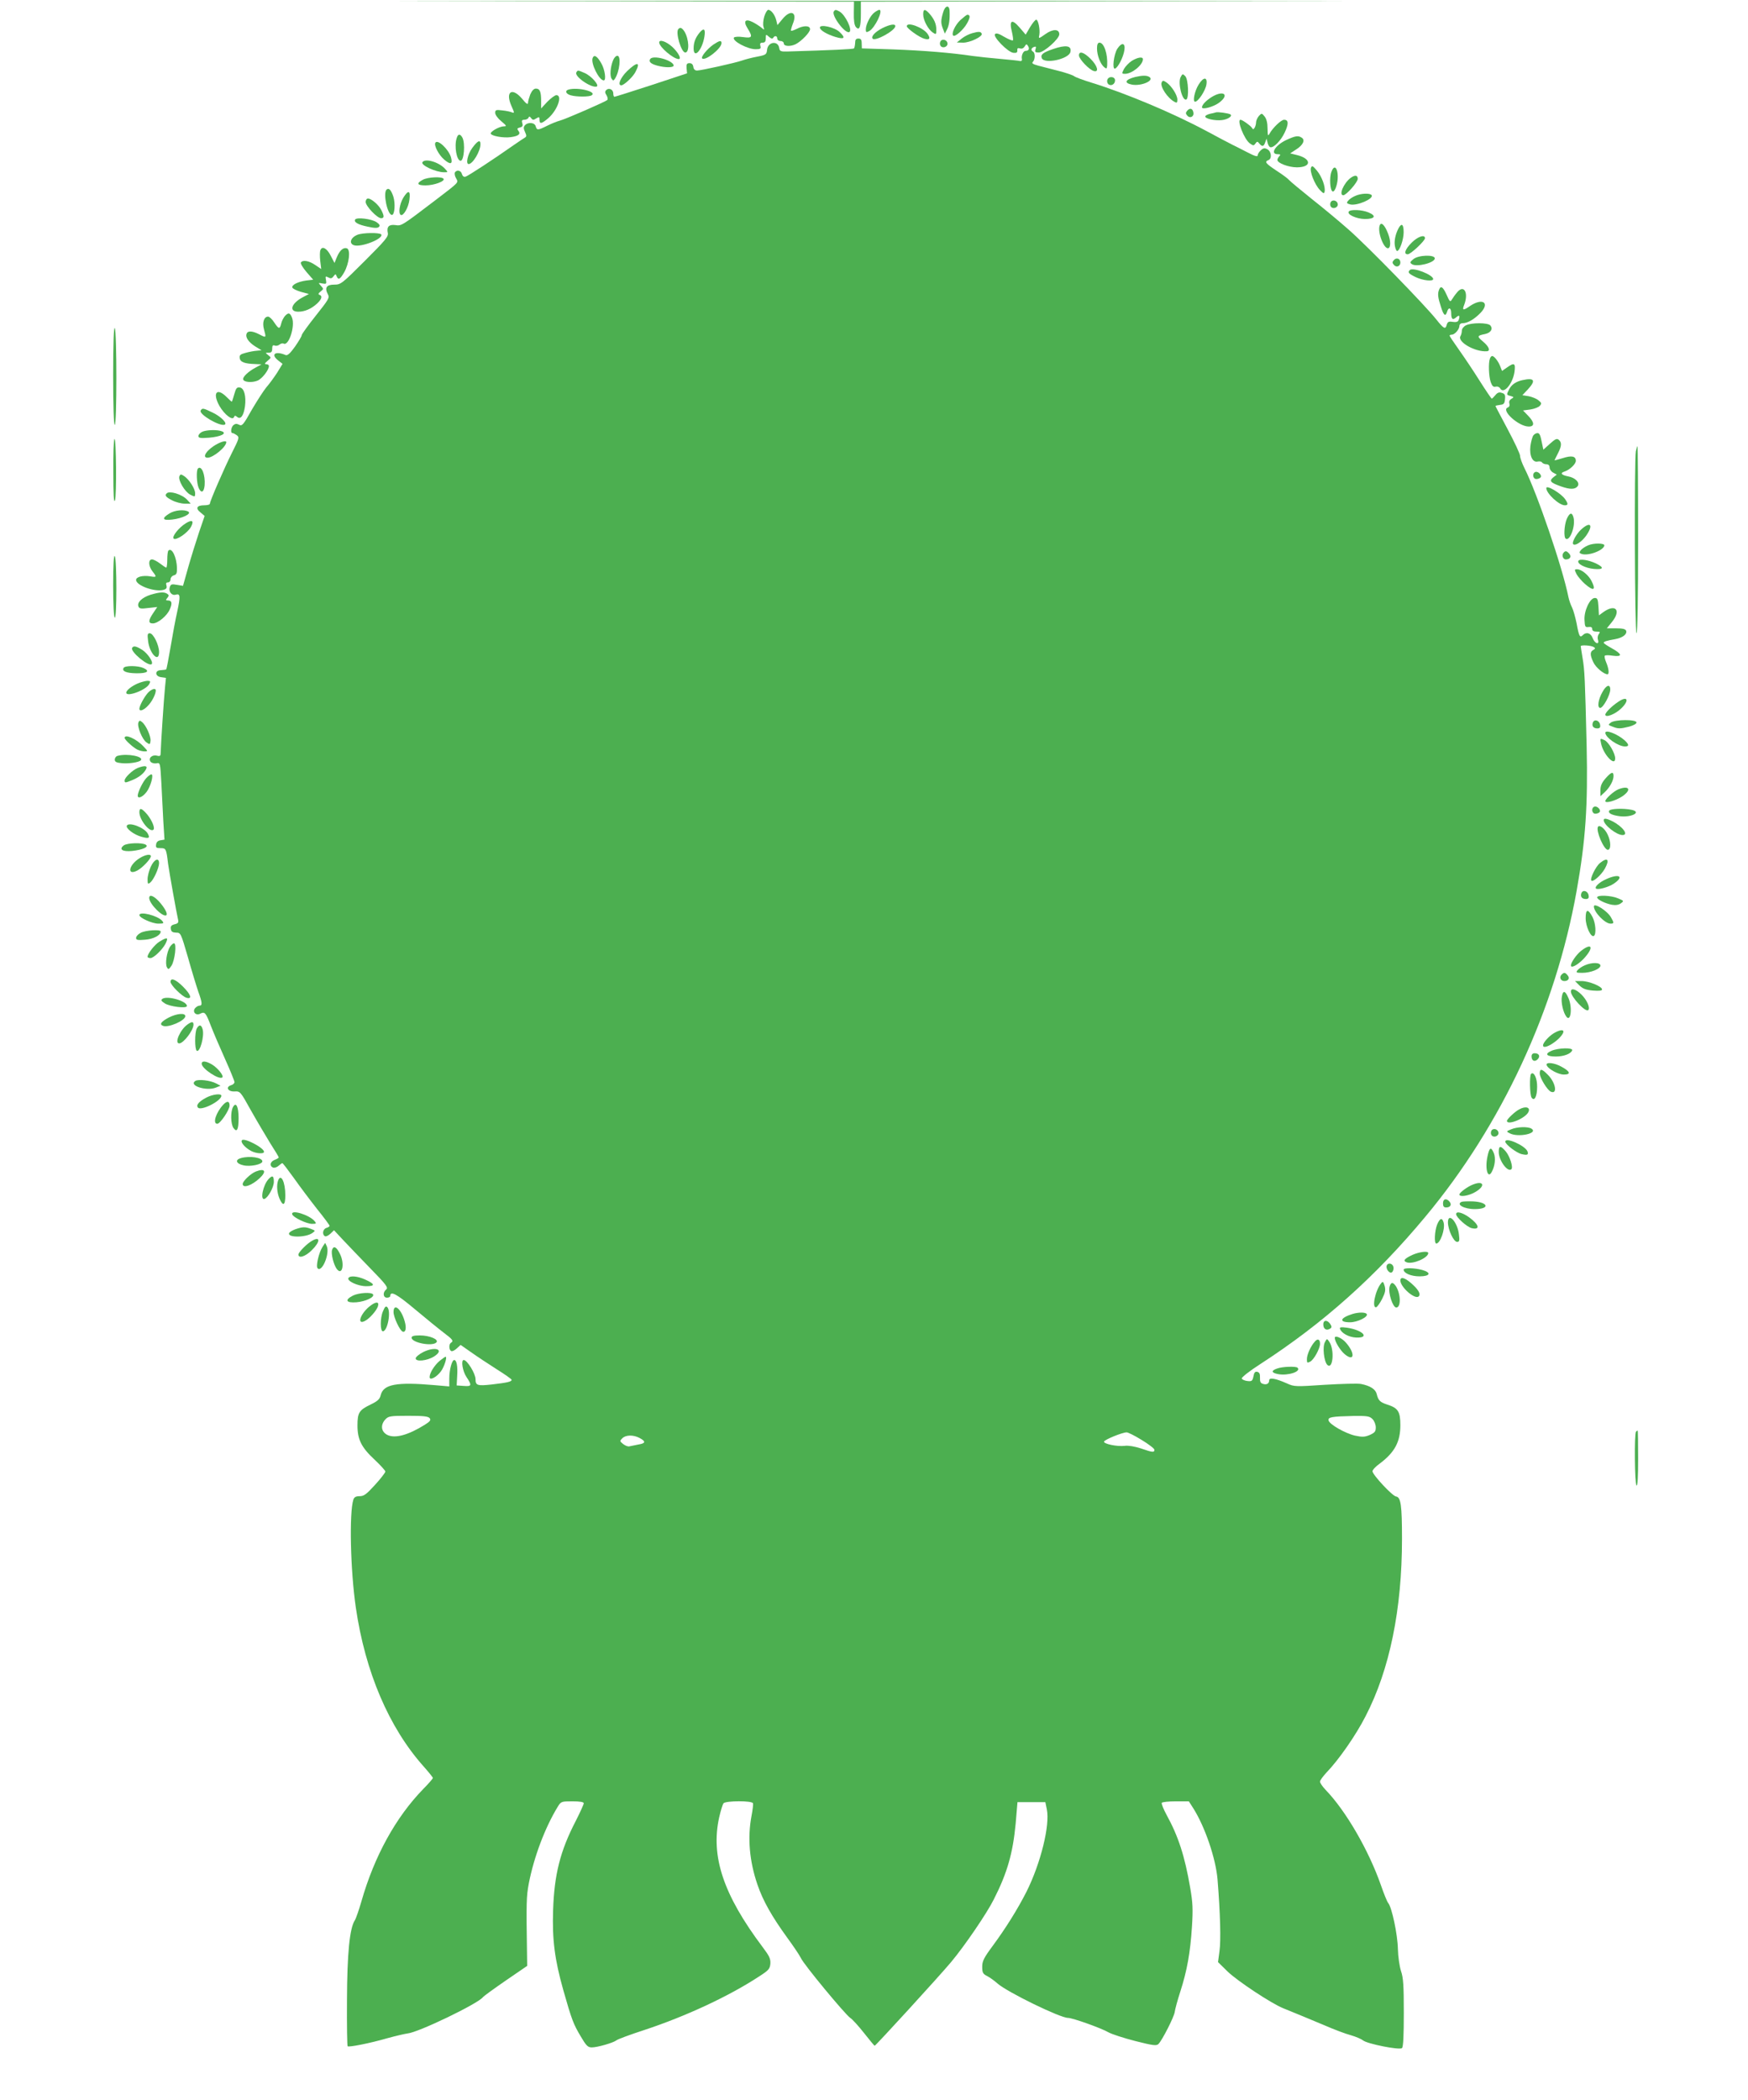 <?xml version="1.0" standalone="no"?>
<!DOCTYPE svg PUBLIC "-//W3C//DTD SVG 20010904//EN"
 "http://www.w3.org/TR/2001/REC-SVG-20010904/DTD/svg10.dtd">
<svg version="1.0" xmlns="http://www.w3.org/2000/svg"
 width="1066pt" height="1280pt" viewBox="0 0 1066 1280"
 preserveAspectRatio="xMidYMid meet">
<g transform="translate(0,1280) scale(0.1,-0.1)"
fill="#4caf50" stroke="none">
<path d="M2952 12793 l2256 -3 -1 -68 c-1 -47 3 -74 12 -86 22 -26 31 -2 31
81 l0 73 2368 3 c1302 1 277 2 -2278 2 -2555 0 -3629 -1 -2388 -2z"/>
<path d="M5751 12723 c-14 -48 -14 -65 0 -100 l11 -28 13 25 c13 25 18 60 16
113 -2 40 -28 34 -40 -10z"/>
<path d="M4661 12700 c-7 -23 -9 -51 -5 -63 6 -21 6 -21 -12 -6 -11 9 -34 24
-53 34 -46 23 -60 7 -32 -38 33 -53 29 -61 -28 -53 -27 4 -52 2 -55 -3 -13
-20 82 -71 132 -71 29 0 34 3 29 20 -4 15 0 20 14 20 14 0 19 7 19 27 0 25 1
25 19 9 12 -11 21 -14 26 -7 9 16 25 13 25 -4 0 -8 9 -15 20 -15 11 0 20 -7
20 -15 0 -18 41 -20 73 -4 36 19 87 72 87 91 0 23 -39 24 -81 2 -17 -8 -33
-14 -35 -11 -2 2 3 21 11 42 30 71 -13 91 -64 28 l-30 -36 -7 29 c-8 33 -31
64 -49 64 -6 0 -17 -18 -24 -40z"/>
<path d="M5085 12730 c-16 -25 71 -140 95 -125 20 12 -26 107 -61 125 -22 12
-26 12 -34 0z"/>
<path d="M5334 12725 c-25 -17 -54 -74 -54 -104 0 -18 3 -20 20 -11 36 19 89
130 62 130 -4 0 -17 -7 -28 -15z"/>
<path d="M5630 12712 c0 -35 30 -91 58 -110 21 -14 22 -13 22 17 0 36 -13 65
-43 99 -27 29 -37 28 -37 -6z"/>
<path d="M5856 12677 c-32 -31 -55 -81 -43 -94 11 -10 62 35 84 74 21 37 21
53 2 53 -4 0 -23 -15 -43 -33z"/>
<path d="M6282 12635 l-27 -46 -37 43 c-47 55 -65 45 -47 -26 6 -26 9 -49 6
-52 -3 -3 -26 6 -52 21 -33 20 -49 25 -57 17 -15 -15 79 -111 112 -114 19 -2
25 2 24 15 -1 13 3 16 16 12 12 -4 22 1 29 12 9 15 12 16 20 3 11 -17 5 -30
-14 -30 -15 0 -28 -29 -23 -51 2 -8 -4 -13 -12 -11 -8 2 -62 8 -120 13 -58 5
-134 13 -170 18 -126 19 -297 33 -485 40 l-189 6 -1 30 c0 23 -5 30 -20 30
-15 0 -20 -7 -20 -27 -1 -15 -4 -30 -7 -33 -5 -5 -138 -11 -408 -19 -39 -1
-45 2 -48 21 -7 47 -69 39 -74 -10 -3 -29 -6 -32 -63 -43 -33 -6 -73 -17 -90
-23 -39 -14 -250 -61 -274 -61 -13 0 -21 8 -23 23 -2 14 -10 22 -23 22 -16 0
-20 -6 -18 -31 l3 -31 -218 -72 c-120 -39 -221 -71 -225 -71 -4 0 -7 9 -7 20
0 25 -27 37 -43 21 -9 -9 -8 -17 2 -32 7 -12 9 -25 4 -29 -13 -11 -260 -119
-291 -126 -15 -4 -48 -17 -74 -30 -58 -29 -64 -29 -71 -4 -6 24 -48 27 -66 6
-9 -10 -9 -20 1 -41 10 -22 10 -28 -3 -35 -8 -5 -37 -24 -64 -43 -125 -88
-281 -190 -296 -194 -10 -3 -18 3 -22 16 -5 22 -31 28 -43 10 -3 -6 -1 -22 7
-35 15 -29 25 -19 -128 -136 -205 -156 -205 -156 -242 -150 -39 5 -54 -10 -46
-48 5 -22 -15 -45 -140 -170 -141 -141 -147 -145 -187 -145 -47 0 -60 -19 -38
-60 11 -20 3 -32 -74 -129 -47 -59 -86 -113 -86 -119 0 -7 -19 -38 -41 -70
-31 -43 -46 -56 -58 -51 -61 26 -92 5 -46 -32 l28 -22 -33 -54 c-19 -29 -48
-69 -65 -88 -16 -19 -56 -81 -89 -137 -52 -93 -60 -102 -78 -92 -14 7 -23 7
-34 -2 -15 -12 -20 -49 -6 -49 5 0 16 -6 26 -13 16 -12 15 -19 -27 -102 -50
-99 -137 -300 -137 -315 0 -6 -15 -10 -34 -10 -46 0 -56 -18 -23 -44 l25 -21
-34 -99 c-18 -54 -48 -150 -66 -213 l-32 -114 -37 6 c-32 6 -38 4 -44 -15 -8
-26 12 -52 36 -45 29 9 30 -9 10 -102 -11 -48 -29 -146 -41 -218 -12 -71 -24
-132 -26 -135 -3 -2 -17 -4 -32 -5 -40 0 -38 -39 2 -43 l28 -4 -6 -61 c-7 -69
-25 -346 -26 -391 0 -25 -3 -27 -24 -22 -30 7 -54 -17 -37 -38 6 -7 22 -11 35
-9 23 5 23 4 30 -119 3 -67 9 -173 12 -235 l7 -111 -24 -4 c-16 -2 -25 -11
-27 -25 -3 -20 1 -23 27 -23 33 0 35 -2 46 -95 7 -51 52 -303 61 -341 4 -17 0
-23 -21 -28 -20 -5 -26 -12 -23 -29 2 -16 10 -21 32 -22 28 0 29 -2 72 -150
23 -82 52 -177 63 -209 25 -69 26 -86 7 -86 -7 0 -19 -7 -26 -15 -19 -23 5
-48 31 -34 28 14 34 7 65 -74 15 -39 54 -130 86 -201 32 -71 58 -135 58 -142
0 -7 -9 -16 -21 -19 -35 -11 -19 -40 21 -38 35 2 36 0 100 -115 36 -64 89
-153 117 -199 29 -45 53 -85 53 -88 0 -3 -11 -10 -25 -15 -28 -11 -33 -37 -10
-47 9 -3 24 2 34 11 10 9 20 16 23 16 3 0 35 -42 71 -92 36 -51 100 -136 141
-188 42 -52 76 -98 76 -102 0 -4 -9 -10 -20 -13 -21 -7 -27 -39 -9 -50 6 -4
21 3 33 14 l23 22 54 -58 c30 -32 105 -110 167 -174 98 -100 111 -118 97 -129
-22 -18 -19 -50 5 -50 11 0 20 5 20 10 0 34 39 13 152 -82 68 -57 147 -121
176 -143 53 -40 60 -49 42 -60 -13 -8 -13 -42 1 -50 6 -4 21 3 34 15 l24 22
63 -44 c35 -25 105 -71 155 -103 51 -32 93 -61 93 -66 0 -11 -25 -17 -120 -28
-89 -10 -100 -6 -100 32 0 34 -51 117 -72 117 -18 0 -7 -69 17 -104 34 -51 32
-58 -17 -54 l-43 3 3 57 c4 59 -3 98 -18 98 -14 0 -30 -60 -30 -112 l0 -49
-92 8 c-230 20 -309 5 -326 -60 -6 -26 -18 -37 -61 -58 -71 -34 -81 -50 -81
-128 0 -86 24 -134 106 -210 35 -33 64 -65 64 -71 0 -6 -28 -43 -63 -81 -52
-57 -67 -69 -94 -69 -23 0 -33 -6 -38 -21 -26 -81 -18 -432 15 -658 57 -392
202 -732 414 -969 31 -35 56 -66 56 -70 0 -3 -26 -34 -59 -67 -168 -173 -298
-409 -377 -685 -15 -52 -33 -104 -40 -115 -32 -49 -47 -204 -48 -487 -1 -152
1 -278 4 -281 7 -7 135 18 242 49 51 14 107 27 123 29 66 6 429 181 460 221 5
7 69 53 140 102 l130 89 -1 69 c-5 322 -4 353 11 434 31 160 99 341 177 468
19 31 22 32 89 32 46 0 69 -4 69 -12 0 -6 -22 -55 -49 -108 -95 -183 -131
-327 -138 -545 -6 -179 10 -300 62 -485 52 -183 62 -208 106 -282 34 -58 44
-68 68 -68 34 0 131 28 150 43 8 7 84 35 170 63 252 83 517 206 701 327 58 37
65 46 68 77 2 30 -6 47 -46 100 -241 320 -319 555 -266 793 9 40 21 78 26 85
14 16 175 17 180 0 2 -6 -2 -41 -9 -77 -25 -133 -13 -275 36 -418 34 -100 89
-196 181 -323 38 -52 76 -108 84 -125 17 -39 271 -345 301 -365 13 -8 51 -50
84 -92 34 -43 63 -78 65 -78 6 0 397 427 466 510 83 99 218 297 260 381 83
163 117 283 134 464 l11 130 85 0 85 0 9 -44 c20 -96 -37 -328 -124 -502 -55
-108 -127 -223 -206 -330 -54 -73 -64 -93 -64 -127 0 -36 4 -44 30 -57 16 -8
45 -29 64 -46 61 -53 381 -209 429 -209 28 0 202 -62 247 -88 19 -11 93 -35
163 -53 110 -28 130 -30 142 -18 24 25 95 165 99 195 2 16 17 72 34 124 41
127 61 238 71 395 7 110 5 147 -11 240 -33 192 -72 312 -144 443 -19 35 -32
68 -29 73 4 5 42 9 85 9 l80 0 27 -42 c72 -114 137 -306 148 -433 17 -210 21
-374 12 -438 l-9 -67 58 -57 c60 -58 267 -195 339 -224 86 -35 154 -63 254
-105 57 -25 129 -52 160 -60 31 -9 63 -23 73 -31 24 -21 224 -61 238 -47 8 8
11 80 11 215 0 166 -3 214 -17 254 -9 28 -18 88 -19 135 -2 90 -37 254 -59
280 -7 8 -27 58 -45 110 -74 211 -213 452 -337 580 -19 20 -34 42 -34 50 0 8
18 32 39 55 74 76 180 228 239 344 147 284 222 652 222 1081 0 204 -7 254 -36
258 -23 3 -144 133 -144 154 0 8 20 30 46 48 90 68 124 132 124 233 0 83 -14
105 -82 126 -42 14 -53 25 -62 63 -7 30 -40 51 -96 62 -19 4 -118 1 -220 -5
-179 -12 -187 -12 -231 8 -70 31 -109 38 -109 19 0 -20 -16 -29 -39 -21 -14 4
-18 14 -17 37 1 24 -4 33 -17 36 -13 3 -19 -5 -23 -28 -6 -28 -10 -31 -37 -28
-17 2 -32 9 -34 15 -3 7 47 46 114 89 383 248 702 533 1005 897 466 558 794
1264 923 1987 55 308 69 519 61 883 -10 409 -12 462 -25 537 -6 36 -11 68 -11
71 0 9 63 5 79 -5 11 -7 11 -10 -3 -18 -20 -11 -20 -31 1 -75 14 -31 64 -73
86 -73 12 0 8 35 -8 73 -8 19 -12 37 -8 40 3 4 25 4 49 0 60 -8 57 10 -6 45
-27 15 -50 30 -50 34 0 7 18 13 70 22 45 8 74 30 67 51 -5 11 -21 15 -62 15
l-56 0 30 37 c60 73 24 115 -51 62 l-27 -20 -3 53 c-3 45 -6 53 -22 53 -30 0
-67 -79 -63 -135 2 -40 4 -45 25 -42 15 2 22 -2 22 -12 0 -11 9 -16 26 -16 22
0 24 -2 14 -15 -6 -8 -9 -23 -5 -35 10 -33 -19 -24 -32 10 -12 32 -39 40 -61
18 -17 -17 -23 -7 -37 71 -8 38 -20 82 -28 98 -8 15 -18 44 -22 63 -35 177
-191 634 -269 788 -14 28 -26 61 -26 73 0 12 -34 84 -75 161 -41 77 -75 141
-75 143 0 2 12 5 28 7 22 2 28 8 30 35 3 25 -1 33 -19 38 -17 6 -27 2 -40 -14
-9 -11 -19 -21 -22 -21 -2 0 -35 48 -73 108 -37 59 -94 144 -126 189 -32 45
-58 84 -58 87 0 3 6 6 13 6 19 0 47 33 47 53 0 10 8 17 20 17 30 0 70 23 109
63 59 62 12 93 -64 42 -43 -30 -50 -28 -35 9 27 73 -3 124 -44 74 -12 -14 -26
-34 -32 -44 -10 -17 -13 -14 -32 29 -22 49 -36 58 -46 31 -10 -25 -7 -48 11
-103 17 -55 28 -63 38 -31 9 30 25 24 25 -8 0 -38 9 -46 32 -25 18 16 23 8 13
-19 -4 -10 -16 -13 -36 -10 -24 4 -31 0 -36 -17 -8 -31 -18 -26 -64 32 -70 88
-418 445 -534 547 -60 53 -164 139 -230 191 -66 53 -126 103 -133 111 -7 9
-42 35 -78 58 -66 44 -74 54 -49 64 23 8 19 53 -6 66 -16 9 -25 8 -40 -6 -10
-9 -19 -23 -19 -31 0 -10 -18 -5 -62 18 -35 18 -76 39 -93 47 -16 8 -87 45
-157 83 -205 110 -494 231 -698 294 -52 16 -102 34 -110 41 -8 6 -51 21 -95
32 -44 11 -100 26 -124 32 -32 9 -41 14 -32 23 14 14 15 54 1 62 -15 9 -12 22
6 29 12 4 14 1 9 -14 -5 -17 -2 -20 20 -20 31 0 125 83 125 111 0 33 -39 34
-85 1 -41 -29 -42 -29 -37 -6 6 32 -6 94 -19 94 -5 0 -22 -20 -37 -45z m-3662
-8479 c9 -12 4 -20 -30 -41 -101 -63 -182 -85 -229 -61 -37 20 -42 60 -11 94
19 20 30 22 139 22 91 0 121 -3 131 -14z m5750 -6 c11 -11 20 -33 20 -51 0
-25 -6 -32 -37 -46 -31 -13 -46 -13 -89 -4 -61 14 -157 69 -162 93 -4 20 19
24 151 27 85 1 99 -1 117 -19z m-1408 -127 c43 -26 78 -53 78 -60 0 -17 -10
-17 -82 8 -37 12 -77 19 -98 16 -47 -6 -132 12 -127 26 4 12 109 55 137 56 8
1 50 -20 92 -46z m-3062 12 c40 -21 38 -33 -7 -40 -21 -4 -45 -9 -54 -11 -9
-3 -26 4 -39 14 -21 17 -21 19 -5 35 21 21 67 22 105 2z"/>
<path d="M5380 12628 c-44 -23 -70 -51 -58 -64 17 -17 138 50 138 77 0 16 -34
10 -80 -13z"/>
<path d="M5530 12640 c0 -13 78 -69 107 -76 32 -9 39 1 20 29 -26 39 -127 77
-127 47z"/>
<path d="M5000 12632 c0 -16 42 -41 94 -57 56 -17 65 -7 26 30 -30 29 -120 49
-120 27z"/>
<path d="M4137 12623 c-19 -19 17 -143 42 -143 27 0 23 82 -5 128 -15 23 -26
27 -37 15z"/>
<path d="M4268 12603 c-26 -31 -38 -60 -38 -98 0 -68 53 -10 66 73 7 45 -3 54
-28 25z"/>
<path d="M5930 12598 c-20 -5 -49 -20 -65 -33 l-30 -24 39 -1 c41 0 119 37
113 54 -5 14 -17 15 -57 4z"/>
<path d="M5734 12545 c-4 -9 -2 -21 4 -27 15 -15 44 -1 40 19 -4 23 -36 29
-44 8z"/>
<path d="M4020 12541 c0 -27 87 -101 119 -101 19 0 -3 41 -40 75 -37 33 -79
47 -79 26z"/>
<path d="M4350 12528 c-37 -26 -77 -75 -68 -84 18 -18 118 60 118 93 0 19 -12
16 -50 -9z"/>
<path d="M6690 12505 c0 -42 20 -94 43 -114 15 -12 17 -11 19 10 4 70 -19 139
-47 139 -10 0 -15 -11 -15 -35z"/>
<path d="M6814 12503 c-22 -35 -33 -128 -14 -121 18 6 50 68 57 112 7 45 -16
50 -43 9z"/>
<path d="M6422 12501 c-62 -21 -77 -34 -69 -55 15 -39 167 -6 175 38 8 38 -28
44 -106 17z"/>
<path d="M6580 12462 c0 -22 63 -88 91 -95 33 -9 22 32 -20 74 -42 42 -71 50
-71 21z"/>
<path d="M3614 12446 c-12 -32 39 -136 68 -136 16 0 7 66 -15 104 -25 44 -44
56 -53 32z"/>
<path d="M3739 12433 c-17 -42 -21 -96 -9 -113 9 -13 11 -13 20 0 29 44 39
140 15 140 -9 0 -20 -12 -26 -27z"/>
<path d="M3965 12440 c-10 -16 3 -29 43 -40 52 -14 105 -13 100 3 -10 32 -127
63 -143 37z"/>
<path d="M6902 12429 c-18 -12 -39 -34 -48 -50 -14 -28 -13 -29 7 -29 43 0
109 55 109 89 0 17 -32 12 -68 -10z"/>
<path d="M3825 12367 c-41 -40 -61 -87 -36 -87 16 0 71 51 86 81 33 62 12 65
-50 6z"/>
<path d="M3515 12359 c-15 -23 86 -94 122 -87 23 4 -31 67 -74 84 -39 17 -40
17 -48 3z"/>
<path d="M7200 12330 c-18 -35 9 -145 34 -137 18 6 13 124 -6 143 -15 15 -17
15 -28 -6z"/>
<path d="M6924 12331 c-63 -16 -72 -37 -20 -47 58 -10 139 26 105 47 -16 10
-41 10 -85 0z"/>
<path d="M6753 12314 c-3 -8 -1 -20 5 -26 16 -16 42 -2 42 22 0 24 -38 28 -47
4z"/>
<path d="M7310 12285 c-25 -40 -38 -105 -22 -105 19 0 63 67 69 104 8 48 -17
49 -47 1z"/>
<path d="M7084 12297 c-10 -26 37 -96 79 -118 14 -8 17 -5 17 14 0 28 -36 84
-67 105 -20 13 -23 12 -29 -1z"/>
<path d="M3234 12225 c-7 -19 -14 -42 -14 -52 0 -13 -11 -6 -36 25 -61 72
-104 44 -65 -44 19 -42 19 -45 3 -39 -9 4 -36 10 -59 12 -38 5 -43 3 -43 -15
0 -12 16 -34 37 -51 32 -27 35 -31 16 -31 -27 0 -84 -32 -80 -45 5 -14 76 -27
121 -21 47 6 64 19 47 39 -9 12 -7 16 10 20 16 4 19 11 14 26 -5 16 -2 21 13
21 11 0 23 6 25 13 4 9 8 8 16 -3 9 -12 14 -13 31 -2 18 11 20 10 20 -8 0 -28
13 -25 54 10 56 49 88 140 49 140 -9 0 -33 -18 -55 -40 l-38 -41 0 45 c0 58
-8 76 -32 76 -12 0 -24 -12 -34 -35z"/>
<path d="M3467 12254 c-24 -7 -16 -27 14 -35 35 -10 112 -10 127 0 35 22 -84
51 -141 35z"/>
<path d="M7390 12209 c-35 -22 -59 -47 -60 -63 0 -17 72 3 106 29 64 49 25 77
-46 34z"/>
<path d="M7240 12125 c-10 -12 -10 -18 0 -29 16 -20 42 -8 38 17 -4 26 -21 32
-38 12z"/>
<path d="M7415 12115 c-5 -2 -22 -6 -37 -9 -16 -4 -28 -11 -28 -16 0 -14 60
-27 102 -22 36 4 67 25 51 35 -12 7 -77 16 -88 12z"/>
<path d="M7677 12093 c-9 -11 -17 -28 -17 -39 0 -10 -4 -25 -9 -33 -7 -11 -10
-11 -17 1 -9 13 -58 48 -69 48 -24 0 23 -120 57 -144 21 -15 24 -15 34 -1 10
14 13 14 24 0 17 -21 27 -19 36 8 l8 22 6 -24 c3 -14 10 -26 16 -28 20 -7 66
40 89 90 25 53 23 77 -4 77 -18 0 -70 -50 -89 -85 -10 -17 -11 -12 -12 31 0
34 -6 59 -18 74 -17 21 -18 21 -35 3z"/>
<path d="M2785 11958 c-16 -49 0 -138 24 -138 21 0 29 107 11 141 -14 25 -27
24 -35 -3z"/>
<path d="M7843 11946 c-67 -32 -99 -86 -51 -86 17 0 19 -3 10 -12 -7 -7 -12
-17 -12 -23 0 -19 68 -45 119 -45 91 0 90 53 0 75 l-41 10 38 25 c41 26 55 57
32 71 -21 14 -39 11 -95 -15z"/>
<path d="M2655 11930 c-10 -16 21 -75 54 -103 39 -33 53 -28 41 15 -15 49 -81
111 -95 88z"/>
<path d="M2880 11898 c-28 -38 -41 -98 -22 -98 25 0 72 78 72 121 0 30 -17 22
-50 -23z"/>
<path d="M2576 11811 c-11 -18 82 -61 132 -61 25 0 25 0 6 21 -37 41 -122 66
-138 40z"/>
<path d="M7995 11778 c-9 -23 22 -102 54 -136 21 -22 26 -24 29 -10 6 30 -17
92 -47 128 -25 30 -30 32 -36 18z"/>
<path d="M8120 11754 c-14 -35 -9 -116 7 -121 7 -3 17 12 23 34 22 74 -5 153
-30 87z"/>
<path d="M8236 11715 c-42 -32 -73 -105 -44 -105 18 0 88 79 88 100 0 23 -17
25 -44 5z"/>
<path d="M2578 11704 c-41 -22 -34 -34 17 -34 52 0 120 25 110 40 -9 15 -96
11 -127 -6z"/>
<path d="M2357 11644 c-22 -23 6 -154 33 -154 17 0 22 68 9 111 -14 42 -28 56
-42 43z"/>
<path d="M2459 11594 c-22 -37 -31 -95 -15 -104 16 -9 48 47 53 94 7 56 -7 60
-38 10z"/>
<path d="M8265 11606 c-17 -7 -36 -20 -43 -29 -12 -14 -10 -17 12 -23 41 -10
144 34 131 56 -9 14 -65 12 -100 -4z"/>
<path d="M2230 11569 c0 -25 70 -99 94 -99 20 0 20 13 1 50 -16 32 -61 70 -81
70 -8 0 -14 -10 -14 -21z"/>
<path d="M8114 11565 c-4 -9 -2 -21 4 -27 15 -15 44 -1 40 19 -4 23 -36 29
-44 8z"/>
<path d="M8225 11510 c-11 -18 47 -44 98 -45 62 0 73 19 23 40 -40 17 -112 20
-121 5z"/>
<path d="M2166 11462 c-10 -16 18 -32 78 -44 41 -9 59 -9 67 -1 8 8 4 16 -15
29 -31 20 -120 31 -130 16z"/>
<path d="M8414 11426 c-15 -39 25 -145 52 -139 16 4 16 45 -1 89 -20 52 -42
74 -51 50z"/>
<path d="M8529 11409 c-20 -38 -28 -80 -22 -110 3 -16 9 -29 13 -29 16 0 40
70 40 114 0 49 -12 59 -31 25z"/>
<path d="M2180 11369 c-42 -17 -54 -53 -21 -64 44 -14 181 40 166 66 -8 12
-113 11 -145 -2z"/>
<path d="M8609 11321 c-40 -40 -51 -71 -24 -71 18 0 105 82 105 98 0 25 -44
10 -81 -27z"/>
<path d="M1954 11275 c-4 -9 -4 -39 -1 -66 l6 -49 -37 25 c-38 26 -76 32 -87
15 -4 -6 12 -32 34 -58 l41 -47 -43 -5 c-50 -7 -90 -27 -84 -43 2 -7 26 -18
52 -26 l49 -13 -34 -18 c-74 -38 -91 -90 -31 -90 39 0 79 17 114 49 29 27 35
47 15 54 -9 3 -7 9 7 20 19 15 19 16 2 35 -17 19 -17 19 9 14 24 -4 26 -3 22
21 -5 23 -3 25 14 16 15 -8 22 -7 32 7 12 15 13 15 19 0 10 -25 21 -19 46 24
30 53 40 137 17 146 -21 8 -44 -11 -62 -54 l-14 -35 -23 44 c-23 46 -53 62
-63 34z"/>
<path d="M8619 11220 c-21 -17 -22 -21 -9 -30 28 -20 140 8 140 35 0 24 -101
21 -131 -5z"/>
<path d="M8500 11214 c-10 -11 -10 -17 0 -28 15 -19 40 -10 40 14 0 24 -25 33
-40 14z"/>
<path d="M8598 11154 c-15 -14 -8 -22 35 -43 44 -21 107 -28 107 -12 0 26
-124 74 -142 55z"/>
<path d="M1737 10873 c-8 -10 -19 -30 -22 -45 -9 -36 -15 -35 -43 7 -12 19
-29 35 -37 35 -25 0 -37 -36 -25 -78 14 -52 14 -52 -27 -31 -44 23 -72 24 -79
5 -9 -22 12 -52 53 -78 l38 -23 -30 -3 c-16 -1 -47 -7 -68 -13 -31 -8 -38 -14
-35 -32 3 -24 30 -34 93 -36 l40 -2 -35 -19 c-46 -24 -82 -59 -77 -73 5 -17
54 -21 88 -7 28 12 69 65 69 89 0 6 -7 11 -16 11 -12 0 -11 5 7 20 24 20 24
20 5 35 -19 15 -19 15 2 15 17 0 22 6 22 25 0 18 4 23 15 19 8 -4 22 -1 30 6
8 6 18 9 24 6 31 -19 72 105 52 157 -12 31 -22 34 -44 10z"/>
<path d="M8940 10817 c-14 -7 -25 -21 -25 -32 0 -11 -4 -26 -8 -33 -23 -35 89
-99 161 -93 23 2 12 29 -24 59 -38 32 -37 36 13 46 35 8 49 31 32 52 -15 18
-115 18 -149 1z"/>
<path d="M690 10513 c0 -196 4 -303 10 -303 13 0 13 569 0 590 -6 10 -10 -89
-10 -287z"/>
<path d="M9086 10614 c-10 -26 -7 -109 5 -143 9 -25 16 -31 30 -28 11 3 23 -2
28 -11 21 -37 76 28 87 101 7 54 -1 59 -47 26 l-29 -20 -11 28 c-11 30 -37 63
-49 63 -5 0 -11 -7 -14 -16z"/>
<path d="M9285 10483 c-38 -8 -67 -27 -81 -55 -18 -35 -18 -35 9 -42 20 -6 21
-7 4 -17 -11 -7 -16 -17 -12 -29 3 -11 0 -20 -10 -24 -44 -16 66 -116 128
-116 37 0 35 26 -4 66 l-31 32 45 6 c25 4 51 14 58 23 11 13 10 18 -9 33 -12
10 -39 21 -60 25 l-38 6 33 35 c51 55 41 73 -32 57z"/>
<path d="M1429 10398 c-7 -24 -13 -44 -15 -46 -1 -2 -15 11 -32 28 -60 60 -88
25 -44 -54 31 -54 81 -92 89 -68 4 10 8 10 20 0 21 -17 39 9 47 65 8 62 -5
111 -31 115 -18 3 -24 -4 -34 -40z"/>
<path d="M1224 10298 c-14 -22 113 -97 145 -87 21 7 -20 49 -72 74 -58 28 -63
29 -73 13z"/>
<path d="M1233 10168 c-13 -6 -23 -18 -23 -26 0 -12 12 -14 65 -10 71 6 112
26 78 39 -27 11 -95 9 -120 -3z"/>
<path d="M9351 10146 c-6 -8 -14 -37 -18 -65 -7 -60 14 -103 46 -94 10 2 22 0
25 -6 4 -6 16 -11 27 -11 12 0 19 -7 19 -20 0 -10 10 -25 22 -31 l22 -12 -22
-17 c-26 -22 -17 -32 48 -55 54 -19 84 -19 100 0 18 21 -12 53 -56 61 -41 8
-52 20 -25 29 33 10 71 46 71 66 0 29 -26 34 -81 16 -27 -8 -49 -14 -49 -13 0
1 9 19 20 41 24 46 25 68 6 84 -12 10 -22 5 -54 -24 l-40 -36 -7 33 c-11 57
-16 68 -29 68 -8 0 -19 -6 -25 -14z"/>
<path d="M698 10124 c-5 -4 -8 -95 -7 -203 0 -136 3 -189 10 -172 11 28 8 386
-3 375z"/>
<path d="M1325 10094 c-61 -32 -98 -84 -59 -84 34 0 114 66 114 95 0 10 -25 5
-55 -11z"/>
<path d="M9976 10049 c-10 -53 -7 -1109 4 -1109 6 0 10 208 10 570 0 314 -2
570 -4 570 -2 0 -6 -14 -10 -31z"/>
<path d="M1207 9944 c-11 -12 -8 -91 5 -119 15 -34 32 -26 36 17 5 64 -19 124
-41 102z"/>
<path d="M9363 9923 c-21 -8 -15 -43 6 -43 11 0 23 5 27 11 8 14 -17 38 -33
32z"/>
<path d="M1094 9897 c-9 -24 33 -95 66 -112 29 -15 30 -15 30 8 0 28 -36 84
-67 105 -20 13 -23 12 -29 -1z"/>
<path d="M9430 9825 c0 -33 78 -105 113 -105 21 0 21 9 2 37 -26 37 -115 89
-115 68z"/>
<path d="M1017 9793 c-14 -13 -6 -23 33 -43 21 -11 56 -20 76 -20 l37 0 -23
25 c-30 32 -106 55 -123 38z"/>
<path d="M1033 9670 c-49 -30 -42 -44 16 -37 63 7 120 35 100 48 -24 15 -83
10 -116 -11z"/>
<path d="M9554 9635 c-15 -38 -19 -111 -5 -119 25 -16 60 78 47 129 -9 35 -24
31 -42 -10z"/>
<path d="M1134 9611 c-44 -27 -87 -82 -75 -94 14 -14 86 35 106 72 19 37 7 45
-31 22z"/>
<path d="M9641 9571 c-29 -27 -57 -79 -47 -88 12 -12 50 13 77 49 49 68 29 94
-30 39z"/>
<path d="M9685 9476 c-17 -7 -36 -20 -44 -29 -11 -14 -11 -18 3 -23 39 -15
135 20 140 51 2 15 -65 16 -99 1z"/>
<path d="M1027 9444 c-4 -4 -7 -29 -7 -56 0 -26 -3 -48 -6 -48 -3 0 -20 11
-38 25 -18 14 -40 25 -49 25 -24 0 -22 -41 3 -73 27 -34 26 -37 -14 -30 -45 7
-86 -3 -86 -22 0 -35 118 -76 169 -60 16 5 20 12 16 26 -4 13 -2 19 9 19 9 0
16 8 16 19 0 10 9 21 20 24 16 4 20 13 19 44 -1 66 -31 128 -52 107z"/>
<path d="M9537 9433 c-15 -14 -7 -43 12 -43 26 0 36 17 21 35 -14 16 -23 19
-33 8z"/>
<path d="M690 9233 c0 -117 4 -194 10 -198 13 -8 13 355 0 375 -6 10 -10 -49
-10 -177z"/>
<path d="M9626 9382 c-11 -18 41 -45 95 -50 58 -5 64 8 13 33 -46 22 -100 30
-108 17z"/>
<path d="M9614 9301 c8 -15 31 -42 51 -60 54 -47 70 -39 40 19 -18 35 -61 70
-87 70 -17 0 -17 -2 -4 -29z"/>
<path d="M919 9175 c-53 -17 -84 -47 -75 -71 5 -14 15 -16 61 -10 l54 6 -24
-36 c-31 -45 -32 -64 -3 -64 31 0 88 47 104 87 16 37 12 53 -13 53 -13 0 -13
3 -2 16 10 13 10 17 -2 25 -19 12 -45 10 -100 -6z"/>
<path d="M903 8894 c8 -77 67 -138 67 -69 0 44 -35 115 -57 115 -13 0 -15 -8
-10 -46z"/>
<path d="M806 8851 c-14 -22 101 -117 119 -99 12 12 -25 66 -58 87 -37 23 -53
26 -61 12z"/>
<path d="M754 8729 c-12 -20 15 -32 77 -33 67 -1 86 13 44 32 -33 15 -112 16
-121 1z"/>
<path d="M840 8634 c-37 -16 -70 -42 -70 -56 0 -29 120 15 140 52 9 17 8 20
-12 20 -13 -1 -39 -8 -58 -16z"/>
<path d="M9773 8583 c-27 -47 -34 -98 -14 -98 18 0 61 80 61 112 0 35 -24 28
-47 -14z"/>
<path d="M903 8578 c-23 -25 -53 -81 -53 -98 0 -19 26 -10 52 18 25 25 48 71
48 93 0 17 -26 9 -47 -13z"/>
<path d="M9870 8523 c-41 -27 -80 -66 -80 -79 0 -21 60 2 97 38 51 49 39 79
-17 41z"/>
<path d="M844 8396 c-9 -24 23 -103 49 -121 21 -15 22 -14 25 9 3 27 -27 95
-52 115 -13 11 -17 10 -22 -3z"/>
<path d="M9714 8396 c-8 -21 3 -36 27 -36 15 0 20 6 17 22 -4 27 -35 37 -44
14z"/>
<path d="M9824 8396 c-18 -14 -18 -15 9 -25 35 -14 47 -14 103 0 25 7 44 17
44 25 0 20 -129 19 -156 0z"/>
<path d="M9790 8333 c1 -29 79 -83 120 -83 26 0 25 12 -2 37 -42 38 -118 68
-118 46z"/>
<path d="M760 8302 c0 -11 50 -57 77 -71 12 -6 32 -11 44 -11 22 0 22 1 -7 31
-43 46 -114 77 -114 51z"/>
<path d="M9764 8268 c13 -66 86 -144 86 -91 0 32 -40 100 -66 112 -26 12 -27
11 -20 -21z"/>
<path d="M718 8193 c-10 -2 -18 -13 -18 -23 0 -14 10 -19 43 -22 42 -4 103 5
115 17 23 23 -80 44 -140 28z"/>
<path d="M840 8119 c-32 -13 -80 -59 -80 -76 0 -16 3 -16 47 2 41 17 70 40 84
67 11 21 -9 23 -51 7z"/>
<path d="M9791 8055 c-23 -26 -31 -46 -31 -72 l0 -36 26 24 c31 29 54 71 54
99 0 29 -14 25 -49 -15z"/>
<path d="M892 8057 c-21 -22 -52 -86 -52 -107 0 -21 30 -9 54 23 25 33 45 107
29 107 -5 0 -19 -10 -31 -23z"/>
<path d="M9870 7989 c-28 -11 -80 -58 -80 -72 0 -16 62 2 102 28 60 40 45 70
-22 44z"/>
<path d="M9723 7883 c-21 -8 -15 -43 6 -43 11 0 23 5 27 11 8 14 -17 38 -33
32z"/>
<path d="M850 7849 c0 -47 65 -127 86 -106 10 10 -9 56 -37 91 -35 41 -49 45
-49 15z"/>
<path d="M9814 7859 c-9 -15 13 -27 61 -34 73 -10 141 25 74 39 -50 10 -127 7
-135 -5z"/>
<path d="M9780 7801 c0 -29 78 -91 115 -91 39 0 1 52 -62 84 -36 18 -53 20
-53 7z"/>
<path d="M774 7768 c-10 -16 42 -56 90 -69 45 -12 52 -8 37 20 -20 36 -113 72
-127 49z"/>
<path d="M9745 7760 c-14 -23 36 -140 60 -140 20 0 20 50 -1 93 -17 37 -50 62
-59 47z"/>
<path d="M755 7647 c-32 -24 -8 -40 51 -34 64 7 104 25 83 38 -22 14 -113 11
-134 -4z"/>
<path d="M853 7570 c-68 -41 -82 -111 -15 -76 30 16 82 70 82 87 0 15 -33 10
-67 -11z"/>
<path d="M920 7518 c-11 -24 -20 -58 -20 -77 0 -30 2 -32 17 -20 21 18 52 87
53 117 0 37 -29 25 -50 -20z"/>
<path d="M9758 7540 c-26 -20 -64 -98 -53 -108 10 -10 60 34 82 73 31 56 17
72 -29 35z"/>
<path d="M9795 7441 c-41 -18 -72 -47 -62 -57 10 -10 77 8 109 30 65 44 32 63
-47 27z"/>
<path d="M9644 7356 c-8 -21 3 -36 27 -36 15 0 20 6 17 22 -4 27 -35 37 -44
14z"/>
<path d="M910 7326 c0 -36 87 -122 105 -104 9 9 -13 48 -48 86 -32 33 -57 42
-57 18z"/>
<path d="M9740 7330 c0 -13 48 -37 90 -45 24 -4 41 -1 55 9 19 14 19 15 -17
30 -41 18 -128 22 -128 6z"/>
<path d="M9720 7275 c0 -35 68 -105 101 -105 23 0 23 4 3 39 -23 40 -104 90
-104 66z"/>
<path d="M9670 7203 c0 -50 32 -119 50 -108 16 10 11 78 -8 115 -28 52 -42 50
-42 -7z"/>
<path d="M850 7222 c0 -17 79 -52 115 -52 34 0 36 2 24 17 -27 32 -139 60
-139 35z"/>
<path d="M858 7114 c-16 -8 -28 -22 -28 -31 0 -13 9 -15 55 -11 51 4 95 27 95
50 0 14 -93 8 -122 -8z"/>
<path d="M972 7060 c-29 -18 -72 -73 -72 -92 0 -5 8 -8 18 -8 19 0 72 51 91
87 20 40 12 43 -37 13z"/>
<path d="M1036 7028 c-19 -31 -30 -103 -18 -124 8 -15 12 -14 28 10 20 32 33
136 15 136 -6 0 -17 -10 -25 -22z"/>
<path d="M9642 7004 c-28 -22 -62 -71 -62 -89 0 -19 40 2 77 40 64 68 54 103
-15 49z"/>
<path d="M9665 6916 c-17 -7 -36 -20 -44 -29 -12 -15 -9 -17 28 -17 52 0 111
24 111 44 0 20 -52 21 -95 2z"/>
<path d="M9523 6859 c-16 -16 -5 -39 17 -39 25 0 35 18 20 35 -15 18 -22 19
-37 4z"/>
<path d="M1040 6815 c0 -20 71 -90 98 -97 36 -10 26 20 -22 68 -44 44 -76 57
-76 29z"/>
<path d="M9632 6793 c21 -20 39 -27 82 -31 39 -3 56 -1 56 7 0 18 -80 51 -125
51 l-40 0 27 -27z"/>
<path d="M9580 6756 c0 -33 90 -129 106 -113 13 13 -8 61 -41 94 -34 34 -65
43 -65 19z"/>
<path d="M9525 6726 c-7 -34 8 -99 28 -124 26 -33 37 55 13 112 -20 48 -34 52
-41 12z"/>
<path d="M991 6712 c-11 -8 -8 -14 14 -28 30 -20 135 -33 135 -16 0 30 -118
64 -149 44z"/>
<path d="M1030 6598 c-47 -25 -60 -42 -36 -51 33 -13 136 32 136 59 0 21 -50
17 -100 -8z"/>
<path d="M1143 6555 c-44 -31 -81 -115 -50 -115 26 0 87 80 87 114 0 20 -10
20 -37 1z"/>
<path d="M1200 6531 c-13 -25 -13 -128 0 -136 19 -12 47 88 36 130 -8 30 -21
32 -36 6z"/>
<path d="M9474 6501 c-30 -19 -64 -57 -64 -73 0 -32 96 26 121 73 13 26 -15
25 -57 0z"/>
<path d="M9462 6395 c-44 -19 -32 -35 26 -35 49 0 93 17 100 38 5 17 -84 15
-126 -3z"/>
<path d="M9340 6361 c0 -27 19 -36 37 -18 18 18 9 37 -18 37 -12 0 -19 -7 -19
-19z"/>
<path d="M1230 6316 c0 -30 108 -101 126 -83 10 9 -27 56 -61 77 -38 23 -65
26 -65 6z"/>
<path d="M9432 6308 c8 -24 71 -58 105 -58 44 0 40 18 -13 47 -43 25 -98 31
-92 11z"/>
<path d="M9390 6257 c0 -27 47 -104 69 -112 41 -16 27 58 -20 104 -36 37 -49
39 -49 8z"/>
<path d="M9337 6254 c-10 -11 -8 -127 3 -144 17 -26 34 6 34 65 1 52 -20 96
-37 79z"/>
<path d="M1191 6211 c-42 -28 66 -63 124 -41 l30 12 -27 14 c-36 19 -109 27
-127 15z"/>
<path d="M1259 6110 c-46 -24 -66 -47 -51 -62 20 -20 142 41 142 73 0 15 -53
9 -91 -11z"/>
<path d="M1362 6067 c-45 -48 -67 -117 -37 -117 18 0 75 85 75 111 0 28 -15
30 -38 6z"/>
<path d="M1421 6052 c-16 -29 -14 -105 3 -128 21 -29 31 -10 31 61 0 70 -16
101 -34 67z"/>
<path d="M9265 6038 c-27 -14 -75 -60 -75 -70 0 -30 109 13 130 52 16 30 -15
40 -55 18z"/>
<path d="M9215 5916 c-30 -12 -30 -13 -8 -24 50 -27 176 -1 133 28 -21 14 -89
12 -125 -4z"/>
<path d="M9094 5905 c-4 -9 -2 -21 4 -27 15 -15 44 -1 40 19 -4 23 -36 29 -44
8z"/>
<path d="M1475 5849 c-9 -13 21 -46 57 -65 31 -16 78 -19 78 -5 0 25 -124 89
-135 70z"/>
<path d="M9180 5841 c0 -17 69 -69 100 -76 35 -8 43 -4 35 17 -14 35 -135 89
-135 59z"/>
<path d="M9140 5778 c0 -52 55 -126 77 -105 12 12 -9 77 -33 107 -33 39 -44
38 -44 -2z"/>
<path d="M9071 5750 c-16 -76 3 -140 27 -92 19 35 24 83 12 113 -17 41 -27 36
-39 -21z"/>
<path d="M1470 5741 c-38 -10 -31 -34 14 -44 41 -10 116 5 116 24 0 23 -76 35
-130 20z"/>
<path d="M1560 5659 c-32 -13 -80 -59 -80 -76 0 -28 55 -10 103 35 45 42 33
63 -23 41z"/>
<path d="M1637 5612 c-33 -36 -52 -129 -24 -120 22 8 57 71 57 104 0 38 -9 42
-33 16z"/>
<path d="M1696 5604 c-10 -27 -7 -73 8 -109 22 -51 36 -43 36 19 0 81 -27 136
-44 90z"/>
<path d="M8981 5579 c-33 -13 -81 -49 -81 -60 0 -17 55 -9 95 14 66 37 55 74
-14 46z"/>
<path d="M8800 5465 c0 -18 5 -25 19 -25 26 0 36 17 21 35 -19 23 -40 18 -40
-10z"/>
<path d="M8913 5474 c-35 -16 17 -44 80 -44 95 0 85 42 -10 47 -32 1 -64 0
-70 -3z"/>
<path d="M1782 5398 c6 -19 88 -58 121 -58 26 0 28 2 16 16 -32 39 -147 74
-137 42z"/>
<path d="M8880 5399 c0 -19 65 -77 94 -85 55 -13 47 21 -15 66 -42 30 -79 39
-79 19z"/>
<path d="M8830 5348 c1 -45 35 -118 56 -118 14 0 16 8 11 46 -8 75 -67 139
-67 72z"/>
<path d="M8764 5335 c-15 -38 -19 -115 -5 -115 24 0 55 87 45 127 -9 33 -23
29 -40 -12z"/>
<path d="M1801 5307 c-19 -7 -36 -17 -38 -24 -10 -28 104 -27 143 2 18 13 18
14 -9 24 -35 14 -53 13 -96 -2z"/>
<path d="M1905 5238 c-32 -17 -85 -71 -85 -85 0 -26 43 -12 81 26 52 51 54 87
4 59z"/>
<path d="M1967 5200 c-23 -36 -42 -119 -30 -131 27 -27 75 90 56 134 l-10 21
-16 -24z"/>
<path d="M2025 5181 c-7 -23 9 -88 28 -115 35 -47 51 32 19 93 -20 41 -38 50
-47 22z"/>
<path d="M8614 5151 c-50 -23 -61 -37 -34 -46 38 -12 130 28 130 57 0 14 -53
8 -96 -11z"/>
<path d="M8457 5086 c-8 -21 19 -54 33 -40 7 7 10 20 8 30 -4 23 -33 30 -41
10z"/>
<path d="M8560 5061 c0 -22 46 -41 97 -41 65 0 74 23 16 39 -47 13 -113 14
-113 2z"/>
<path d="M2125 5010 c-11 -18 57 -50 108 -50 57 0 55 13 -7 41 -45 20 -91 25
-101 9z"/>
<path d="M8540 4995 c0 -41 90 -119 112 -97 14 14 -2 42 -47 81 -39 34 -65 40
-65 16z"/>
<path d="M8423 4978 c-36 -42 -59 -154 -30 -146 6 2 23 25 36 51 19 38 22 54
15 79 -8 26 -11 29 -21 16z"/>
<path d="M8474 4956 c-9 -38 20 -126 41 -126 29 0 28 80 -1 128 -19 29 -32 28
-40 -2z"/>
<path d="M2153 4903 c-53 -27 -43 -46 21 -41 56 5 111 31 101 48 -10 15 -87
10 -122 -7z"/>
<path d="M2250 4834 c-56 -48 -74 -113 -23 -85 27 14 70 63 78 89 9 31 -15 29
-55 -4z"/>
<path d="M2335 4806 c-17 -40 -17 -121 0 -121 29 1 51 123 27 147 -9 9 -15 3
-27 -26z"/>
<path d="M2400 4802 c0 -31 39 -114 56 -119 18 -6 24 22 12 63 -21 76 -68 115
-68 56z"/>
<path d="M8249 4791 c-77 -24 -86 -51 -16 -51 45 0 112 33 102 50 -7 12 -49
12 -86 1z"/>
<path d="M8070 4727 c0 -28 19 -40 41 -26 11 6 11 13 3 26 -18 29 -44 29 -44
0z"/>
<path d="M8172 4700 c8 -26 54 -51 97 -53 89 -4 42 46 -55 60 -37 5 -46 3 -42
-7z"/>
<path d="M2510 4646 c0 -30 125 -55 151 -29 18 18 -41 43 -101 43 -36 0 -50
-4 -50 -14z"/>
<path d="M8140 4645 c0 -22 33 -76 60 -99 60 -50 66 4 8 70 -25 29 -68 47 -68
29z"/>
<path d="M8018 4622 c-25 -28 -48 -79 -48 -107 0 -23 2 -24 20 -15 23 12 60
80 60 109 0 28 -15 34 -32 13z"/>
<path d="M8080 4619 c-16 -28 -6 -117 14 -138 35 -35 46 93 12 141 -14 20 -14
20 -26 -3z"/>
<path d="M2580 4558 c-25 -13 -45 -30 -45 -38 0 -22 69 -15 111 11 68 42 10
65 -66 27z"/>
<path d="M2680 4504 c-32 -28 -60 -73 -60 -98 0 -23 42 -1 69 35 20 27 40 89
28 89 -3 0 -19 -12 -37 -26z"/>
<path d="M7788 4458 c-38 -13 -35 -26 7 -34 60 -11 142 16 118 39 -10 10 -94
7 -125 -5z"/>
<path d="M9977 4073 c-11 -11 -8 -321 3 -328 7 -4 10 53 10 164 0 94 -1 171
-3 171 -2 0 -7 -3 -10 -7z"/>
</g>
</svg>
